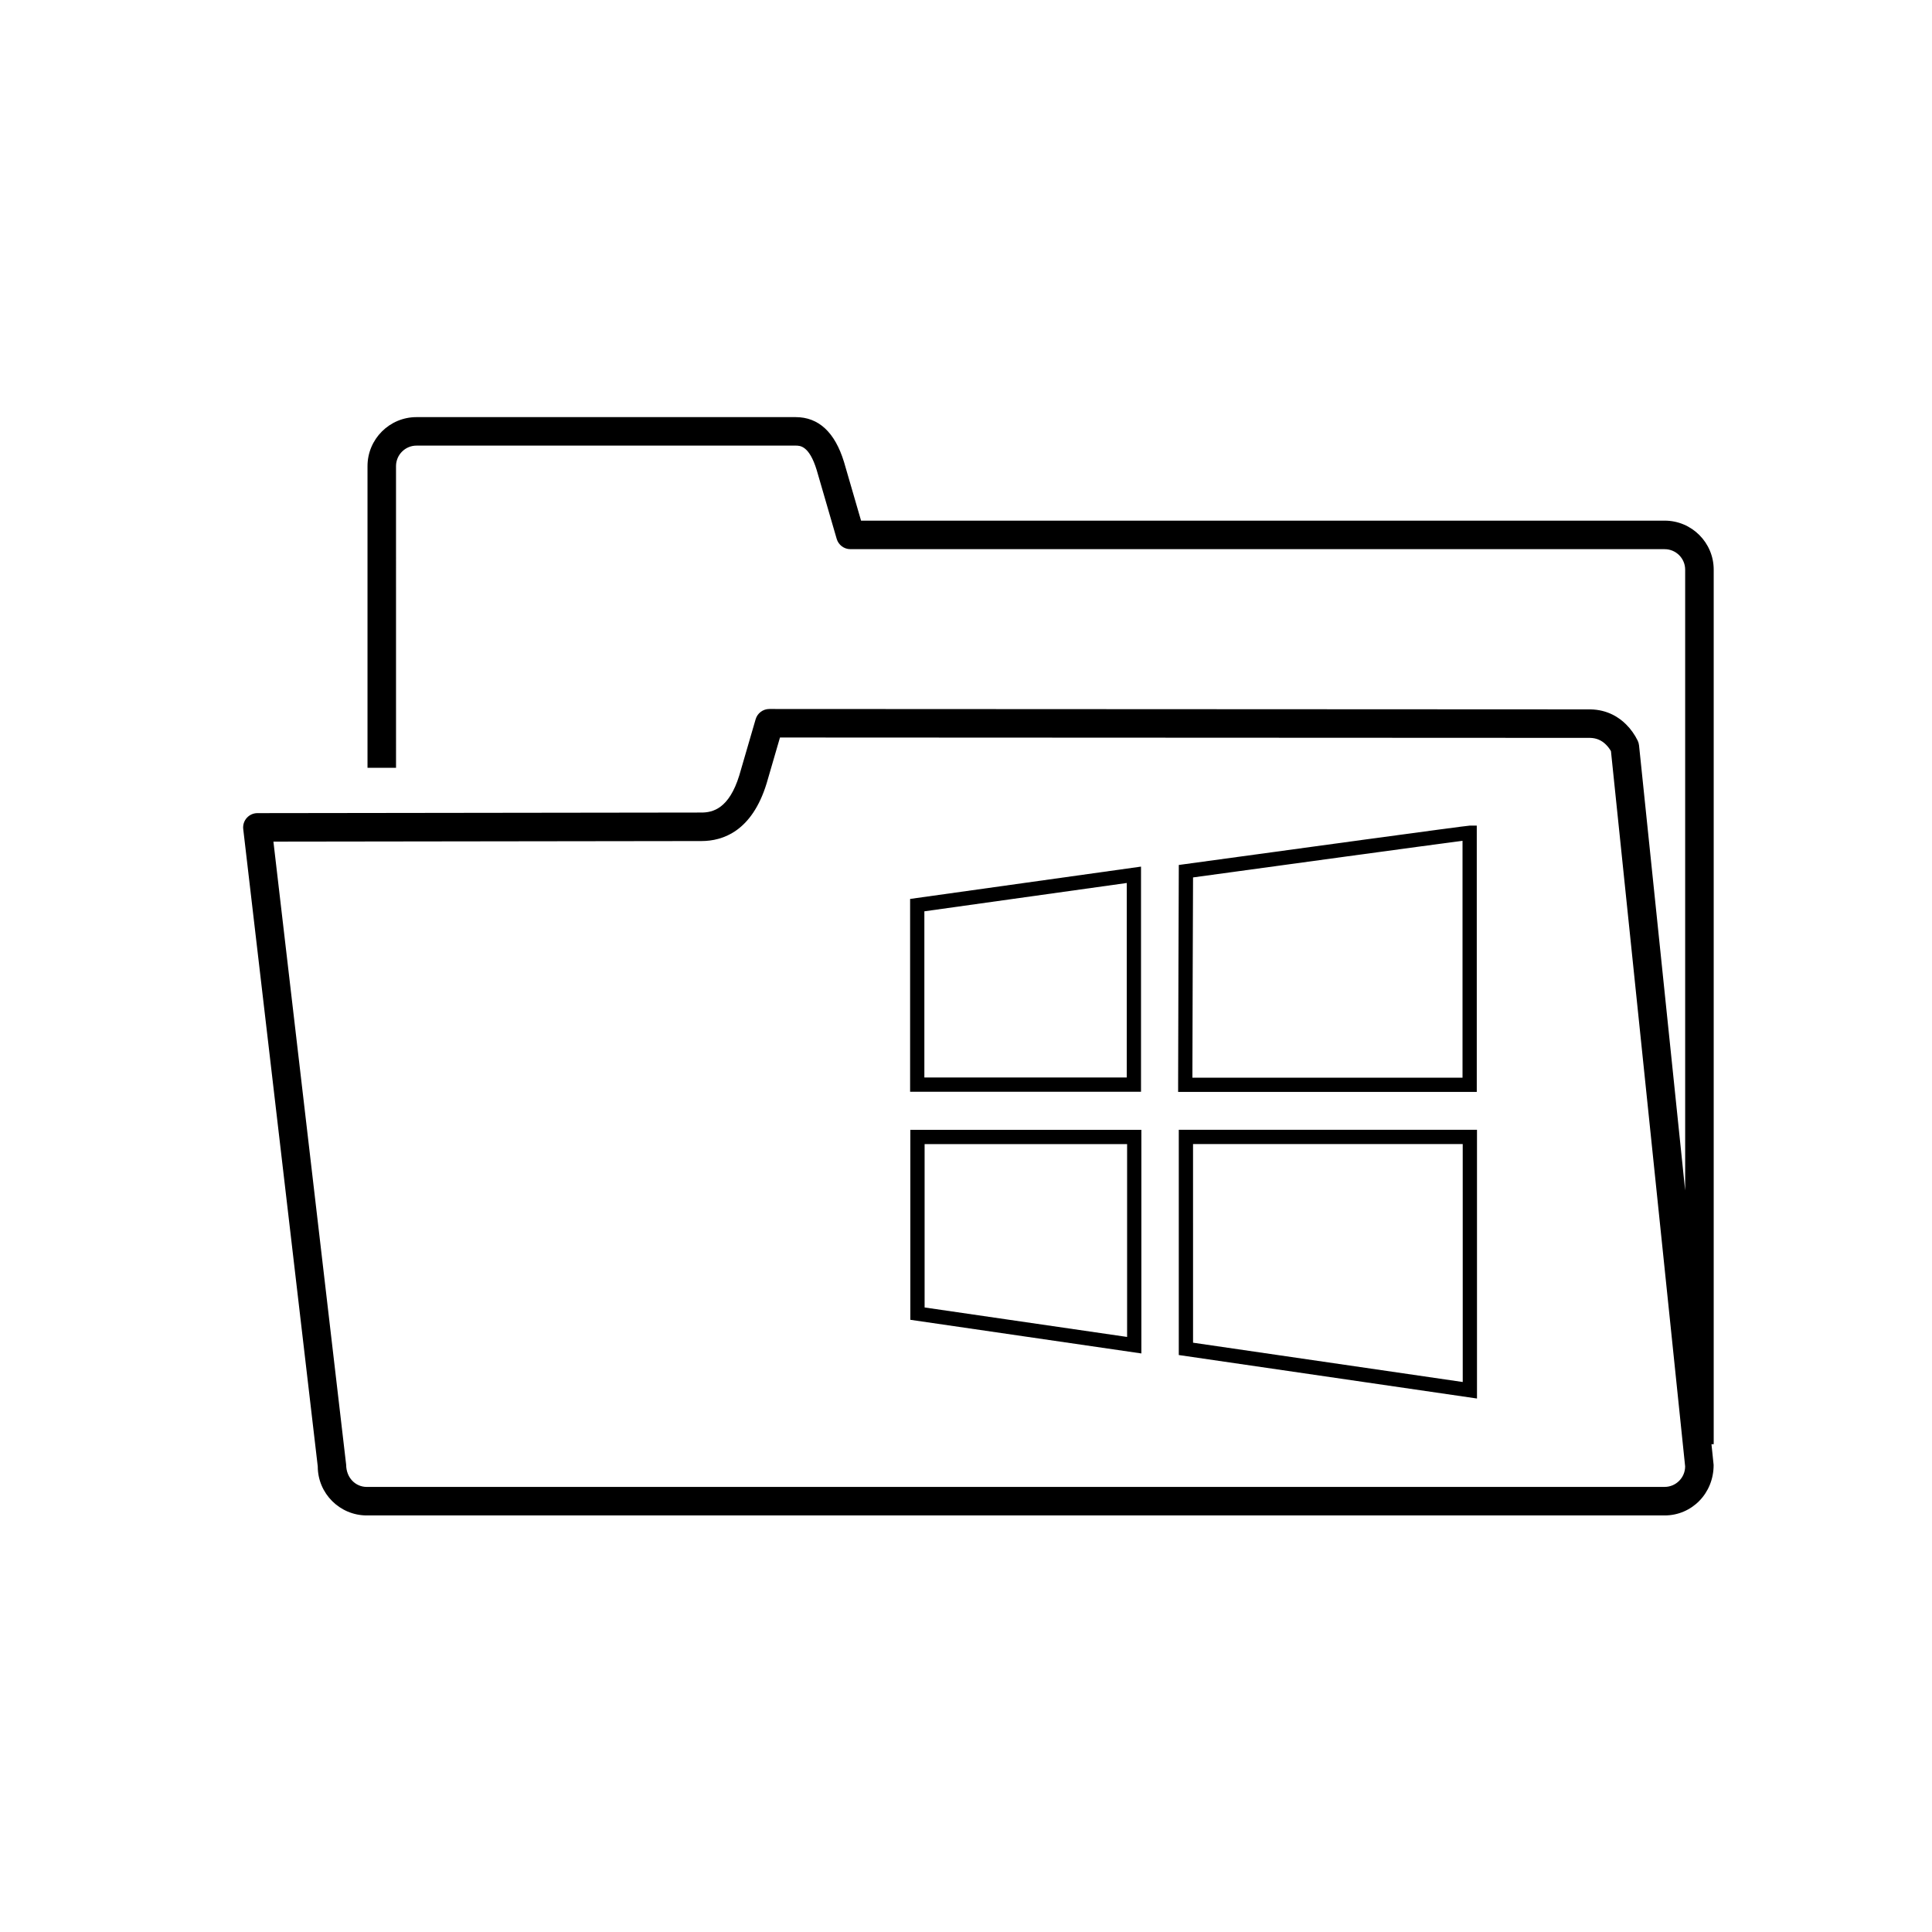 <?xml version="1.0" encoding="UTF-8"?>
<!-- Uploaded to: ICON Repo, www.svgrepo.com, Generator: ICON Repo Mixer Tools -->
<svg fill="#000000" width="800px" height="800px" version="1.1" viewBox="144 144 512 512" xmlns="http://www.w3.org/2000/svg">
 <g>
  <path d="m535.36 362.8h-1.891c-0.883 0-47.645 6.394-75.445 10.203l-1.629 0.223-0.004 1.641s-0.176 46.008-0.176 56.613v1.891h79.145zm-3.777 66.797h-71.586c0.016-11.707 0.141-45.254 0.172-53.07 22.91-3.141 62.281-8.516 71.414-9.707z"/>
  <path d="m456.39 443.41v59.688l79.027 11.523v-71.211zm75.25 66.836-71.469-10.418-0.004-52.637h71.469z"/>
  <path d="m446.38 373.66-61.191 8.566v51.105h61.191zm-3.781 55.891h-53.633v-44.043l53.637-7.508z"/>
  <path d="m385.25 493.76 61.223 8.918v-59.258h-61.223zm3.781-46.562h53.664v51.105l-53.664-7.812z"/>
  <path d="m585.15 281.98h-212.96l-4.519-15.551c-2.414-7.883-6.731-11.887-12.82-11.887h-100.47c-7.164 0-12.988 5.828-12.988 12.992v79.941h7.559l-0.004-79.945c0-2.996 2.434-5.438 5.43-5.438h100.48c1.164 0 3.594 0 5.578 6.488l5.297 18.227c0.473 1.617 1.949 2.727 3.633 2.727l215.79 0.004c2.996 0 5.43 2.438 5.43 5.43v164.52l-12.223-117.95c-0.047-0.441-0.172-0.871-0.363-1.273-0.785-1.602-1.855-3.094-3.074-4.297-1.773-1.773-4.84-3.898-9.48-3.977l-217.57-0.102c-1.676 0-3.16 1.109-3.629 2.727l-4.324 14.852c-2.719 8.844-7.027 9.863-10.031 9.863l-117.68 0.156c-1.078 0-2.106 0.465-2.82 1.27-0.719 0.805-1.055 1.879-0.934 2.949l19.75 168.91c0 7.16 5.828 12.988 13 12.988h343.95c7.164 0 12.988-5.828 12.969-13.375l-0.57-5.496h0.59v-231.77c0-7.164-5.824-12.988-12.988-12.988zm0 256.07h-343.95c-3.004 0-5.441-2.434-5.465-5.871l-19.277-165.14 113.43-0.152c5.734 0 13.383-2.637 17.266-15.254l3.547-12.184 214.67 0.098c1.648 0.023 3.059 0.621 4.223 1.785 0.492 0.484 0.945 1.082 1.324 1.719l19.66 189.56c-0.004 2.992-2.438 5.434-5.434 5.434z"/>
 </g>
</svg>